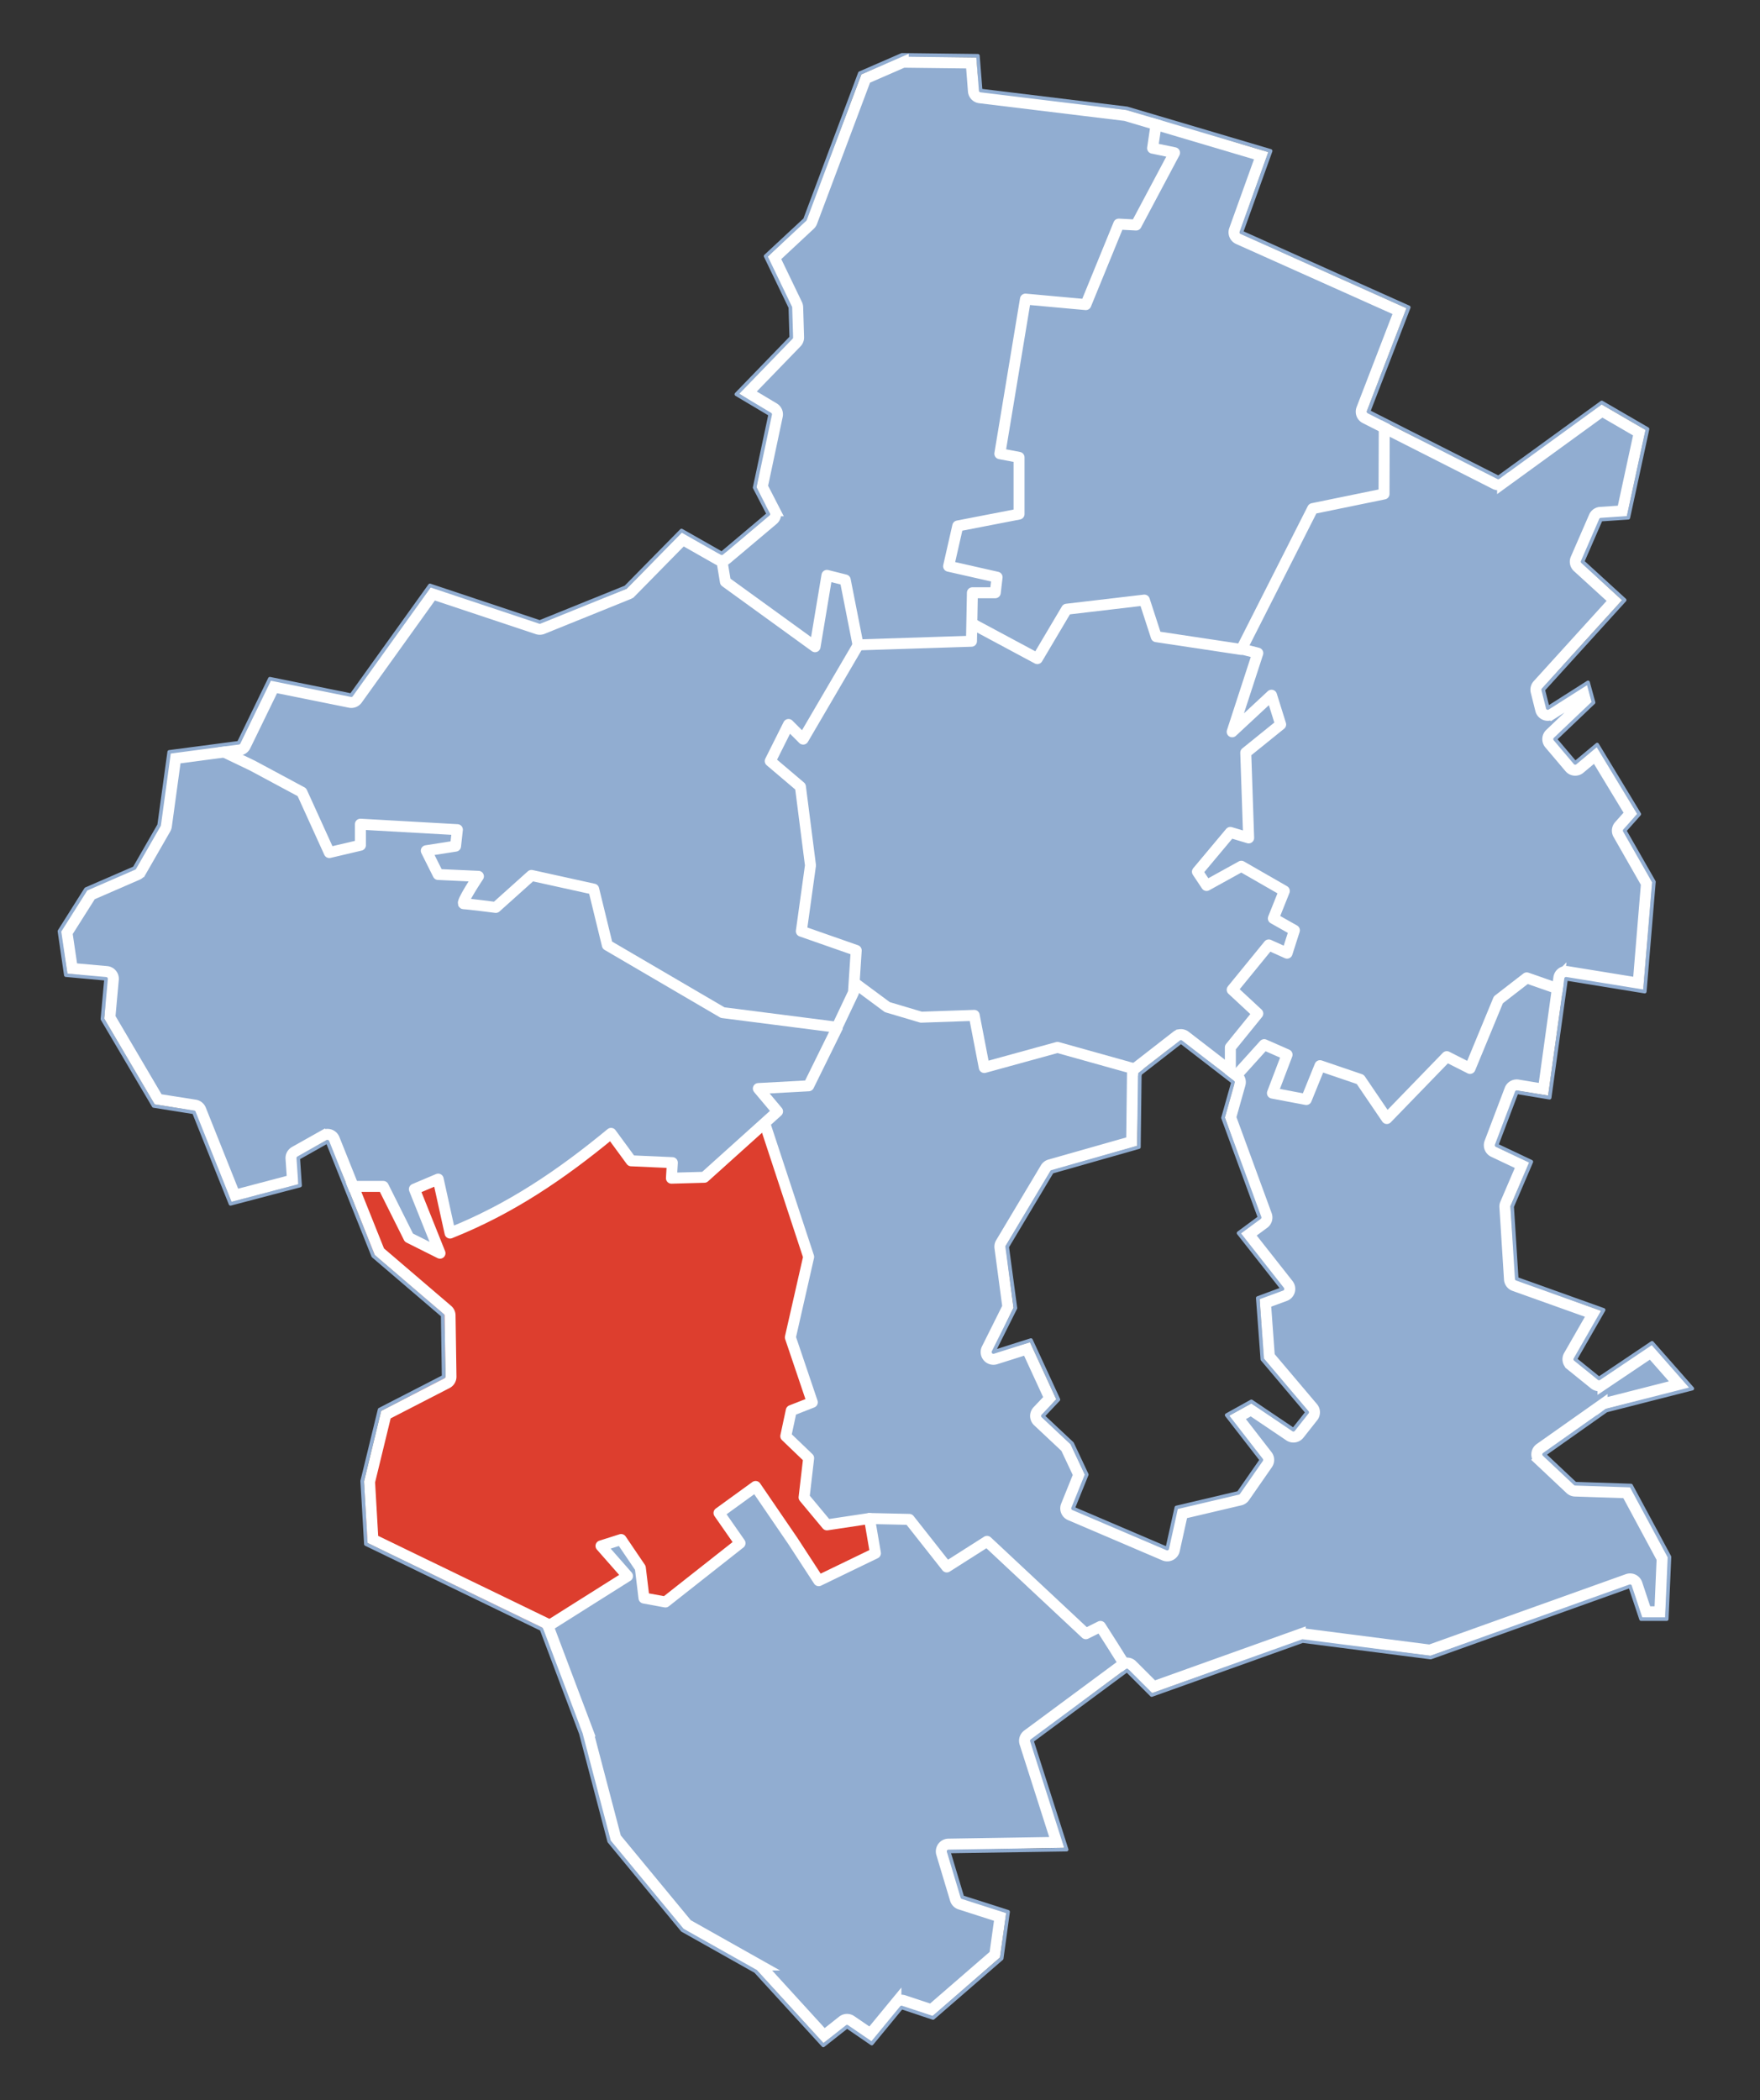 <?xml version="1.0" encoding="UTF-8" standalone="no"?>
<!-- Created with Inkscape (http://www.inkscape.org/) -->

<svg
   xmlns:svg="http://www.w3.org/2000/svg"
   xmlns="http://www.w3.org/2000/svg"
   version="1.1"
   width="481"
   height="574"
   id="svg2"
   style="display:inline">
  <rect width="100%" height="100%" fill="#333333" stroke="none"/>
  <defs
     id="defs4" />
  <path
     d="m 316.351,32.417 -0.957,7.985 5.218,1.518 -10.357,19.403 -4.075,0.168 -9.421,21.545 -16.285,-1.039 -7.007,41.762 5.26,1.621 -0.375,14.785 -16.346,3.475 -2.328,10.939 12.539,3.35 -0.75,3.803 -5.385,0.646 -0.729,12.56 -30.781,0.957 -3.618,-17.26 -4.803,-1.289 -3.661,18.756 -24.395,-17.635 -0.811,-7.007 12.831,-11.128 -3.368,-7.343 3.846,-19.778 -8.714,-5.76 14.642,-15.349 -0.375,-8.214 -6.364,-13.706 10.46,-10.042 15.246,-39.766 11.146,-5.053 19.778,0.479 1.414,8.921 39.784,5.325 8.739,2.371 z"
     id="path3863"
     style="fill:#91add1;fill-opacity:1;stroke:none" />
  <path
     d="m 316.183,32.073 30.311,9.692 -7.778,21.972 45.358,20.485 -10.615,28.284 5.45,2.923 -0.677,19.028 -19.29,4.691 -19.653,38.162 -23.054,-3.837 -3.764,-9.348 -20.683,2.298 -8.632,13.237 -17.708,-9.119 0.509,-8.089 5.98,-0.771 0.354,-3.596 -12.551,-3.828 2.32,-10.365 16.19,-3.755 0.311,-14.453 -5.157,-1.914 7.269,-41.948 16.065,0.966 9.317,-21.347 4.023,-0.168 10.555,-18.976 -5.062,-1.841 0.612,-8.382 z"
     id="path3869"
     style="fill:#91add1;fill-opacity:1;stroke:none" />
  <path
     d="m 378.232,115.335 31.238,15.328 28.211,-19.985 11.999,6.851 -5.127,23.645 -7.175,0.604 -5.053,11.99 10.615,10.18 -21.597,24.395 1.664,5.127 10.783,-6.321 1.289,4.855 -10.18,10.128 5.334,6.489 6.157,-4.575 10.969,18.29 -3.566,4.669 7.778,14.142 -2.621,29.375 -21.244,-3.161 -0.332,3.359 -10.107,-3.337 -7.696,6.01 -7.976,18.113 -5.894,-2.453 -16.638,16.044 -7.196,-10.21 -11.012,-3.036 -3.859,8.296 -8.899,-1.82 3.441,-10.107 -6.157,-2.402 -8.141,8.223 -1.009,-8.098 6.851,-8.86 -5.894,-6.623 9.973,-11.865 4.627,1.445 1.35,-5.937 -4.459,-3.036 1.975,-7.748 -11.542,-6.269 -9.171,4.834 -2.173,-3.669 8.641,-10.305 4.575,0.414 -0.207,-22.783 8.994,-7.3 -2.225,-7.507 -10.357,8.494 6.123,-20.61 -3.575,-1.466 18.851,-37.861 19.467,-4.514 0.177,-19.445 z"
     id="path3871"
     style="fill:#91add1;fill-opacity:1;stroke:none" />
  <path
     d="m 198.627,159.175 23.688,16.794 3.889,-18.208 4.773,1.061 3.536,17.678 -14.672,25.102 -4.596,-3.536 -4.471,10.128 7.851,6.864 2.786,21.847 -1.975,17.428 14.017,5.428 -0.5,11.064 -4.191,9.723 -31.186,-3.837 -31.247,-18.51 -4.014,-14.962 -17.574,-3.609 -9.317,8.287 -8.473,-1.237 2.993,-6.726 -10.357,-1.198 -2.182,-6.041 6.653,-1.341 0.854,-4.398 -26.193,-1.612 0.03,5.053 -8.934,2.048 -7.61,-16.117 -23.231,-12.271 6.562,-0.737 8.36,-17.428 22.149,4.398 21.692,-29.875 29.625,9.723 23.968,-9.244 15.047,-15.431 10.732,6.032 1.518,7.662 z"
     id="path3873"
     style="fill:#91add1;fill-opacity:1;stroke:none" />
  <path
     d="m 60.293,203.827 22.317,12.896 7.476,15.928 8.162,-1.85 0.5,-5.239 26.038,1.186 -0.448,4.398 -7.184,1.862 3.13,5.696 10.107,0.905 -3.505,7.071 8.184,1.195 10.098,-8.494 16.897,3.764 4.212,15.108 31.466,18.479 30.759,4.066 -7.601,16.087 -12.737,0.854 4.252,6.041 -19.622,17.854 -9.141,0.134 -0.125,-3.752 -11.107,-1.073 -5.239,-6.653 -20.092,14.371 -23.624,12.094 -3.902,-14.392 -6.071,2.828 5.946,16.428 -7.787,-3.191 -7.541,-14.164 -8.857,0.198 -6.002,-13.051 -7.976,4.794 0.177,7.476 -18.187,4.752 -10.033,-24.779 -11.033,-2.091 -13.59,-23.063 0.487,-11.012 -10.689,-1.539 -1.82,-11.469 6.976,-11.365 13.435,-5.678 6.541,-11.624 2.953,-20.049 13.797,-1.936 z"
     id="path3875"
     style="fill:#91add1;fill-opacity:1;stroke:none" />
  <path
     d="m 233.784,268.643 8.507,6.321 9.899,3.182 14.164,-0.259 2.786,13.422 19.445,-5.084 22.783,6.666 -0.759,20.286 -23.386,6.739 -12.374,20.61 1.996,16.815 -5.459,12.323 9.951,-2.755 7.175,15.41 -3.639,4.721 7.726,7.476 3.993,8.662 -3.389,9.494 25.809,10.43 2.777,-10.814 16.949,-4.066 5.959,-9.36 -8.869,-11.926 6.166,-3.337 11.667,7.257 3.734,-4.678 -11.948,-14.797 -1.134,-16.544 6.364,-2.621 -11.542,-15.13 5.355,-4.066 -9.701,-27.547 2.755,-9.774 7.964,-9.408 5.812,2.307 -3.212,9.857 8.787,1.841 3.816,-8.516 11.335,3.161 7.05,10.012 16.285,-16.199 6.541,2.682 8.05,-18.613 7.653,-5.312 9.43,3.036 -4.087,28.772 -8.619,-1.341 -5.73,15.371 9.244,4.346 -5.127,11.905 1.509,20.04 23.292,8.735 -7.351,13.112 6.843,5.428 14.496,-9.524 10.357,11.999 -22.908,5.635 -17.221,12.198 8.434,8.507 15.349,0.604 10.46,19.269 -0.957,16.626 -6.446,-0.125 -3.087,-8.671 -54.542,19.049 -35.075,-4.221 -41.116,14.349 -6.718,-6.218 -7.3,-11.573 -3.962,1.298 -27.254,-24.559 -10.305,5.946 -10.576,-12.353 -11.219,-0.582 -11.326,1.996 -6.269,-7.394 0.811,-10.732 -5.76,-5.916 1.518,-6.976 5.053,-2.621 -5.334,-17.449 4.773,-21.744 -11.999,-36.386 3.139,-3.419 -4.075,-6.114 12.883,-1.427 12.935,-27.741 z"
     id="path3877"
     style="fill:#91add1;fill-opacity:1;stroke:none" />
  <path
     d="m 343.625,178.75 -6.375,20.875 10,-9.375 2.375,8 -9,7.875 0.5,22.25 -5,-0.5 -8.625,10.375 2.625,3.375 8.875,-4.75 11.75,6.875 -2.375,7.125 5.25,3.625 -2.125,5.5 -4.75,-1.5 -9.5,12.25 6,6.25 -6.75,9.125 -0.625,7.875 -13.125,-9.25 -12.75,7.375 -21.25,-5.875 -19.375,5 -3.25,-13.375 -14.5,0 -9,-2.625 -9.375,-6.25 0.375,-9 -14.625,-6 2.5,-17.75 -3,-21 -7.875,-7.625 5,-9.125 3.75,2.875 15.375,-25.125 30.375,-1.375 0.625,-4.125 17.5,9.125 8.25,-13.375 21.125,-2 3.875,9.5 27.125,4.75 z"
     id="path3879"
     style="fill:#91add1;fill-opacity:1;stroke:none;display:inline" />
  <path
     d="m 208.75,307.5 11.875,36.125 -4.625,21.875 5.75,17.5 -4.75,2.375 -1.875,7.375 5.75,6.125 -0.875,10.375 6.375,7.25 11.5,-1.5 0.875,9.375 -15.125,7.375 -17.125,-25 -9.375,6.75 4.875,8.25 -20.375,15.875 -5.5,-1.375 -1.125,-7.25 -5.5,-8.125 -4.75,1.5 6,8.125 -22.5,14.5 -47.875,-23.5 -0.75,-16.625 4.75,-19.25 17.5,-9.375 -0.5,-17 -19.125,-16.5 -7.25,-18.75 9.573,0.457 6.927,13.543 9,4.5 -6.875,-17.5 6,-2.25 3.5,13.5 19.75,-9.125 24.375,-16.875 5.125,6.75 10.625,0.75 0.5,4.25 8.75,-0.25 16.5,-14.25 z"
     id="path3903"
     style="fill:#dd3e2e;fill-opacity:1;stroke:none" />
  <path
     d="m 148.125,445 22.5,-14.25 -6,-7.75 4.75,-1.875 5.375,7.625 1.25,7.75 5.875,1 19.75,-16 -4.75,-8.125 9.375,-6.625 17.5,24.75 15.375,-7.375 -1.625,-9.25 11,0.375 10.375,12.75 10.875,-6.375 26.75,24.625 4.125,-1.375 6.711,11.25 -25.586,19.625 9.125,29.125 -32.125,0.875 4.125,13 12,4 -1.75,12.25 -18.125,16 -8.75,-2.75 -8.125,9.875 -6.75,-4.375 -6.375,4.5 -18.125,-19.75 -20.25,-11.375 -19.75,-24 -8.125,-30.25 -10.625,-27.875 z"
     id="path3905"
     style="fill:#91add1;fill-opacity:1;stroke:none" />
  <g
     transform="translate(285.045,196.956)"
     id="layer4"
     style="display:inline">
    <path
       d="M 207.427,159.543 208.75,167.5 l 24.5,17.75 3.25,-19.5 5,1.25 3.5,17.75 31,-1 0.25,-13.25 6.25,0 0.5,-4.25 -13.25,-3 2.5,-11 16.75,-3.25 0,-15.5 -5.25,-1 7,-42.25 16.5,1.5 9,-22 4.75,0.25 10.5,-19.75 -6,-1.25 1.25,-8.5"
       transform="translate(-295.545,-205.456)"
       id="path3845"
       style="fill:none;stroke:#ffffff;stroke-width:3;stroke-linecap:butt;stroke-linejoin:round;stroke-miterlimit:4;stroke-opacity:1;stroke-dasharray:none" />
    <path
       d="m 276.75,179.25 17.25,9.25 8,-13.5 21.25,-2.5 3.25,10 23.25,3.5 19.5,-38.5 19.5,-4 0.073,-20.146"
       transform="translate(-295.545,-205.456)"
       id="path3847"
       style="fill:none;stroke:#ffffff;stroke-width:3;stroke-linecap:butt;stroke-linejoin:round;stroke-miterlimit:4;stroke-opacity:1;stroke-dasharray:none" />
    <path
       d="M 69.957,213.164 79.5,217.75 93,225 l 7.5,16.5 8.5,-2 0,-5.75 26.5,1.5 -0.5,4.5 -8,1.25 3.25,6.5 11,0.5 c 0,0 -5,7.5 -4,7.5 1,0 8.75,1 8.75,1 l 9.75,-8.75 17,3.75 3.737,15.311 L 208,285.25 l 31.25,4 4.5,-9.5 0.75,-11.5 -15,-5.25 2.5,-18 -2.75,-21.5 -8.25,-7 5,-10 4,4 15.5,-26.5"
       transform="translate(-295.545,-205.456)"
       id="path3849"
       style="fill:none;stroke:#ffffff;stroke-width:3;stroke-linecap:butt;stroke-linejoin:round;stroke-miterlimit:4;stroke-opacity:1;stroke-dasharray:none" />
    <path
       d="m 243.875,277 9.125,6.75 9.25,2.75 14.5,-0.5 2.75,14.25 20,-5.5 23.25,6.5"
       transform="translate(-295.545,-205.456)"
       id="path3851"
       style="fill:none;stroke:#ffffff;stroke-width:3;stroke-linecap:butt;stroke-linejoin:round;stroke-miterlimit:4;stroke-opacity:1;stroke-dasharray:none" />
    <path
       d="m 346.75,302.75 0,-8 7.5,-9.25 -7,-6.5 10,-12.25 5,2.25 2,-6.25 -5.75,-3.25 3,-7.5 -11.75,-6.75 -9.5,5.25 -2.5,-3.75 9,-10.75 5,1.5 -0.793,-23.293 L 360.5,206.5 l -2.5,-8 -10.75,10 7,-21.5 -4.646,-1.189"
       transform="translate(-295.545,-205.456)"
       id="path3853"
       style="fill:none;stroke:#ffffff;stroke-width:3;stroke-linecap:butt;stroke-linejoin:round;stroke-miterlimit:4;stroke-opacity:1;stroke-dasharray:none" />
    <path
       d="M 347.043,303.927 356,294 l 6.25,2.75 -4,10.5 9.25,1.75 3.75,-9.25 11,3.75 7.263,10.689 16.384,-16.909 6.354,3.22 7.75,-18.75 7.75,-6 10,3.5"
       transform="translate(-295.545,-205.456)"
       id="path3855"
       style="fill:none;stroke:#ffffff;stroke-width:3;stroke-linecap:butt;stroke-linejoin:round;stroke-miterlimit:4;stroke-opacity:1;stroke-dasharray:none" />
    <path
       d="m 105.043,332.75 10.207,0 7,14 8.5,4.25 -7,-17.5 6.5,-2.75 3.25,14.75 c 16.595,-6.621 30.367,-16.001 44,-27.25 l 5.5,7.5 11.25,0.5 -0.25,4.25 9,-0.25 20,-18 -5.25,-6.25 13.75,-0.75 8,-16.25"
       transform="translate(-295.545,-205.456)"
       id="path3857"
       style="fill:none;stroke:#ffffff;stroke-width:3;stroke-linecap:butt;stroke-linejoin:round;stroke-miterlimit:4;stroke-opacity:1;stroke-dasharray:none" />
    <path
       d="m 159,453.75 23,-14.5 -7.25,-8.25 5.5,-1.75 5.25,7.75 1,8.25 5.854,1.073 L 212.75,430.25 207,422 l 10,-7.25 10.25,15 7,10.75 15.5,-7.5 -1.625,-9.5 -11.625,1.75 -6.25,-7.5 1.25,-10.75 -6.25,-6 c 0,0 1.5,-7 1.5,-7 0,0 5.75,-2.25 5.75,-2.25 l -6,-17.75 5,-22 -11.896,-36.146"
       transform="translate(-295.545,-205.456)"
       id="path3859"
       style="fill:none;stroke:#ffffff;stroke-width:3;stroke-linecap:butt;stroke-linejoin:round;stroke-miterlimit:4;stroke-opacity:1;stroke-dasharray:none" />
    <path
       d="m 318.75,465 c -0.75,-1.5 -7.5,-12 -7.5,-12 l -4,2 -27,-25.25 -11,7 -10.25,-13 -11.354,-0.25"
       transform="translate(-295.545,-205.456)"
       id="path3861"
       style="fill:none;stroke:#ffffff;stroke-width:3;stroke-linecap:butt;stroke-linejoin:round;stroke-miterlimit:4;stroke-opacity:1;stroke-dasharray:none" />
  </g>
  <g
     transform="translate(285.045,196.956)"
     id="layer3"
     style="display:inline">
    <path
       d="M 277.75,23.75 257,23.5 l -11.5,5 -15,40 -10.75,10 6.75,14 0.25,8.25 -15,15.5 9.25,5.5 -4.25,20 3.75,7.25 -12.75,10.75 -11,-6.25 -15.25,15.5 -23.5,9.5 -30,-10 -21.5,30 -22.25,-4.5 -8.5,17.5 -19,2.5 L 54,234 47.25,245.75 34,251.5 26.75,263 l 1.75,12 11,1 -1,11 14,23.75 11,1.75 10,25 19,-5 -0.5,-7.5 8,-4.5 12.5,31.25 19,16.25 0.25,16.75 -17.5,9 -4.75,19.5 1,17.25 48,23.25 10.75,28.5 7.75,29.5 20,24.25 20,11.25 18.5,20.25 6.5,-5.125 6.75,4.625 8.125,-9.875 L 265.5,560 284.25,543.75 286,531 273.5,527 269.75,514.5 302,514 l -9.5,-29.75 26,-19.25 6.75,6.75 41.25,-14.75 35,4.5 54.5,-19.5 3,9 7,0 0.75,-17 -10.5,-19.5 -15.25,-0.5 -8.5,-8 17,-12 23.5,-6 -11,-12.5 -14.5,9.75 L 441,380 448.75,366.5 425,358 423.75,338.25 429,326 l -9.5,-4.5 5.5,-14.5 9,1.5 4.5,-32.5 21.5,3.5 2.5,-30 -8,-14 4,-4.5 -11.5,-19 -6,5 -5.5,-6.5 10.5,-10 -1.5,-5.5 -11,7 -1.25,-5 22.25,-24.5 -11.5,-10.5 5,-11.5 7.5,-0.5 5.25,-24.25 -12.5,-7.25 L 420,139 384.5,121 395.5,92.5 349.75,72 l 8,-22.25 -39.25,-11.625 -40,-4.875 -0.75,-9.5 z m 55.5,269.5 14.25,11 -2.75,9.75 10,27.25 -5.75,4.25 12,15.25 -6.75,2.5 1.25,16.75 12.25,14.5 -3.75,4.75 -11.5,-7.75 -6.75,3.75 9.5,12.25 -6.25,9 -17,4 -2.5,11.25 -25.75,-11 3.75,-9.25 -4,-8.5 -8,-7.5 4.25,-4.5 -7.5,-16.25 -10.25,3.25 6,-12 -2.25,-16.75 12.25,-20.5 23.75,-6.75 0.25,-20 11.25,-8.75 z"
       transform="translate(-295.545,-205.456)"
       id="path3068"
       style="fill:none;stroke:#91add1;stroke-width:1px;stroke-linecap:butt;stroke-linejoin:round;stroke-opacity:1" />
    <path
       d="m 257.344,25.5 -10.25,4.469 L 232.375,69.188 a 1.986,1.986 0 0 1 -0.531,0.781 l -9.656,9 6.094,12.656 A 1.986,1.986 0 0 1 228.5,92.438 l 0.25,8.25 a 1.986,1.986 0 0 1 -0.562,1.438 l -13.25,13.688 7.062,4.219 a 1.986,1.986 0 0 1 0.938,2.125 l -4.094,19.312 3.406,6.625 a 1.986,1.986 0 0 1 -0.469,2.438 l -12.75,10.75 a 1.986,1.986 0 0 1 -2.25,0.188 l -9.688,-5.5 -14.188,14.438 a 1.986,1.986 0 0 1 -0.656,0.438 l -23.5,9.5 a 1.986,1.986 0 0 1 -1.375,0.031 L 128.781,170.844 108.125,199.656 a 1.986,1.986 0 0 1 -2.031,0.781 L 85.375,196.25 77.531,212.375 A 1.986,1.986 0 0 1 76,213.469 l -17.5,2.312 -2.531,18.5 A 1.986,1.986 0 0 1 55.719,235 l -6.75,11.75 a 1.986,1.986 0 0 1 -0.938,0.812 l -12.656,5.5 -6.562,10.375 1.438,9.75 9.438,0.844 a 1.986,1.986 0 0 1 1.781,2.156 l -0.938,10.344 13.188,22.406 10.094,1.594 A 1.986,1.986 0 0 1 65.344,311.75 L 74.688,335.156 90.438,331 90.031,325.125 a 1.986,1.986 0 0 1 1,-1.844 l 8,-4.5 a 1.986,1.986 0 0 1 2.812,0.969 L 114.188,350.594 132.781,366.5 a 1.986,1.986 0 0 1 0.719,1.469 l 0.25,16.75 a 1.986,1.986 0 0 1 -1.094,1.812 L 115.969,395.125 111.5,413.5 l 0.906,15.719 46.969,22.75 a 1.986,1.986 0 0 1 0.969,1.094 l 10.75,28.5 a 1.986,1.986 0 0 1 0.062,0.188 l 7.625,29.062 19.531,23.656 19.656,11.062 a 1.986,1.986 0 0 1 0.5,0.375 l 17.25,18.906 5.062,-4 A 1.986,1.986 0 0 1 243.125,560.75 l 5.25,3.594 6.969,-8.469 A 1.986,1.986 0 0 1 257.5,555.25 l 7.531,2.5 17.344,-15.031 1.438,-10.312 -10.906,-3.5 a 1.986,1.986 0 0 1 -1.312,-1.344 l -3.75,-12.5 a 1.986,1.986 0 0 1 1.875,-2.562 l 29.562,-0.469 -8.688,-27.188 a 1.986,1.986 0 0 1 0.719,-2.188 l 26,-19.25 a 1.986,1.986 0 0 1 2.594,0.188 l 5.875,5.875 40.062,-14.344 a 1.986,1.986 0 0 1 0.906,-0.094 l 34.531,4.438 54.062,-19.344 a 1.986,1.986 0 0 1 2.531,1.25 l 2.531,7.625 3.719,0 0.625,-14.531 -9.688,-18 L 440.938,416 a 1.986,1.986 0 0 1 -1.312,-0.562 l -8.5,-8 a 1.986,1.986 0 0 1 0.219,-3.062 l 17,-12 A 1.986,1.986 0 0 1 449,392.062 l 20.344,-5.188 -7.688,-8.75 -13.062,8.781 a 1.986,1.986 0 0 1 -2.344,-0.125 l -6.5,-5.25 A 1.986,1.986 0 0 1 439.281,379 l 6.562,-11.438 -21.5,-7.688 a 1.986,1.986 0 0 1 -1.312,-1.75 l -1.25,-19.75 a 1.986,1.986 0 0 1 0.156,-0.906 l 4.5,-10.5 -7.781,-3.688 a 1.986,1.986 0 0 1 -1,-2.5 l 5.5,-14.5 a 1.986,1.986 0 0 1 2.156,-1.25 l 7,1.156 4.219,-30.469 a 1.986,1.986 0 0 1 2.281,-1.688 l 19.406,3.156 2.25,-27.219 -7.688,-13.469 a 1.986,1.986 0 0 1 0.25,-2.312 L 456.062,230.781 446.5,215 l -4.219,3.531 a 1.986,1.986 0 0 1 -2.812,-0.25 l -5.5,-6.5 a 1.986,1.986 0 0 1 0.156,-2.719 l 9.656,-9.188 -0.469,-1.75 -8.75,5.562 a 1.986,1.986 0 0 1 -3,-1.219 l -1.25,-5 a 1.986,1.986 0 0 1 0.469,-1.812 L 451.688,172.625 441.656,163.469 a 1.986,1.986 0 0 1 -0.469,-2.25 l 5,-11.5 a 1.986,1.986 0 0 1 1.688,-1.188 l 6,-0.406 4.625,-21.375 -10.156,-5.906 -27.188,19.75 a 1.986,1.986 0 0 1 -2.062,0.188 l -35.5,-18 a 1.986,1.986 0 0 1 -0.938,-2.5 l 10.312,-26.75 L 348.938,73.812 a 1.986,1.986 0 0 1 -1.062,-2.5 l 7.281,-20.25 -37.094,-11 -39.812,-4.844 a 1.986,1.986 0 0 1 -1.719,-1.812 L 275.938,25.719 257.344,25.5 z m 75.594,265.781 a 1.986,1.986 0 0 1 1.531,0.406 l 14.25,11 a 1.986,1.986 0 0 1 0.688,2.094 l -2.562,9.094 9.781,26.688 a 1.986,1.986 0 0 1 -0.688,2.281 l -4.125,3.031 10.75,13.656 a 1.986,1.986 0 0 1 -0.875,3.094 l -5.344,1.969 1.062,14.594 11.875,14.031 a 1.986,1.986 0 0 1 0.031,2.5 l -3.75,4.75 a 1.986,1.986 0 0 1 -2.688,0.438 l -10.469,-7.062 -3.656,2.031 8.062,10.406 a 1.986,1.986 0 0 1 0.062,2.344 l -6.25,9 a 1.986,1.986 0 0 1 -1.156,0.812 l -15.812,3.719 -2.219,10.031 a 1.986,1.986 0 0 1 -2.719,1.375 l -25.75,-11 A 1.986,1.986 0 0 1 301.906,420 l 3.406,-8.438 -3.5,-7.438 -7.656,-7.188 a 1.986,1.986 0 0 1 -0.094,-2.812 l 3.312,-3.5 -6.188,-13.438 -8.594,2.719 a 1.986,1.986 0 0 1 -2.375,-2.781 L 285.938,365.656 283.781,349.5 a 1.986,1.986 0 0 1 0.25,-1.281 l 12.25,-20.5 a 1.986,1.986 0 0 1 1.188,-0.875 L 319.781,320.5 320,301.969 a 1.986,1.986 0 0 1 0.781,-1.531 l 11.25,-8.75 a 1.986,1.986 0 0 1 0.906,-0.406 z"
       transform="translate(-295.545,-205.456)"
       id="path3923"
       style="fill:none;stroke:#ffffff;stroke-width:3;stroke-linecap:butt;stroke-linejoin:miter;stroke-miterlimit:4;stroke-opacity:1;stroke-dasharray:none" />
  </g>
  <g
     transform="translate(285.045,196.956)"
     id="layer7"
     style="display:inline" />
</svg>
